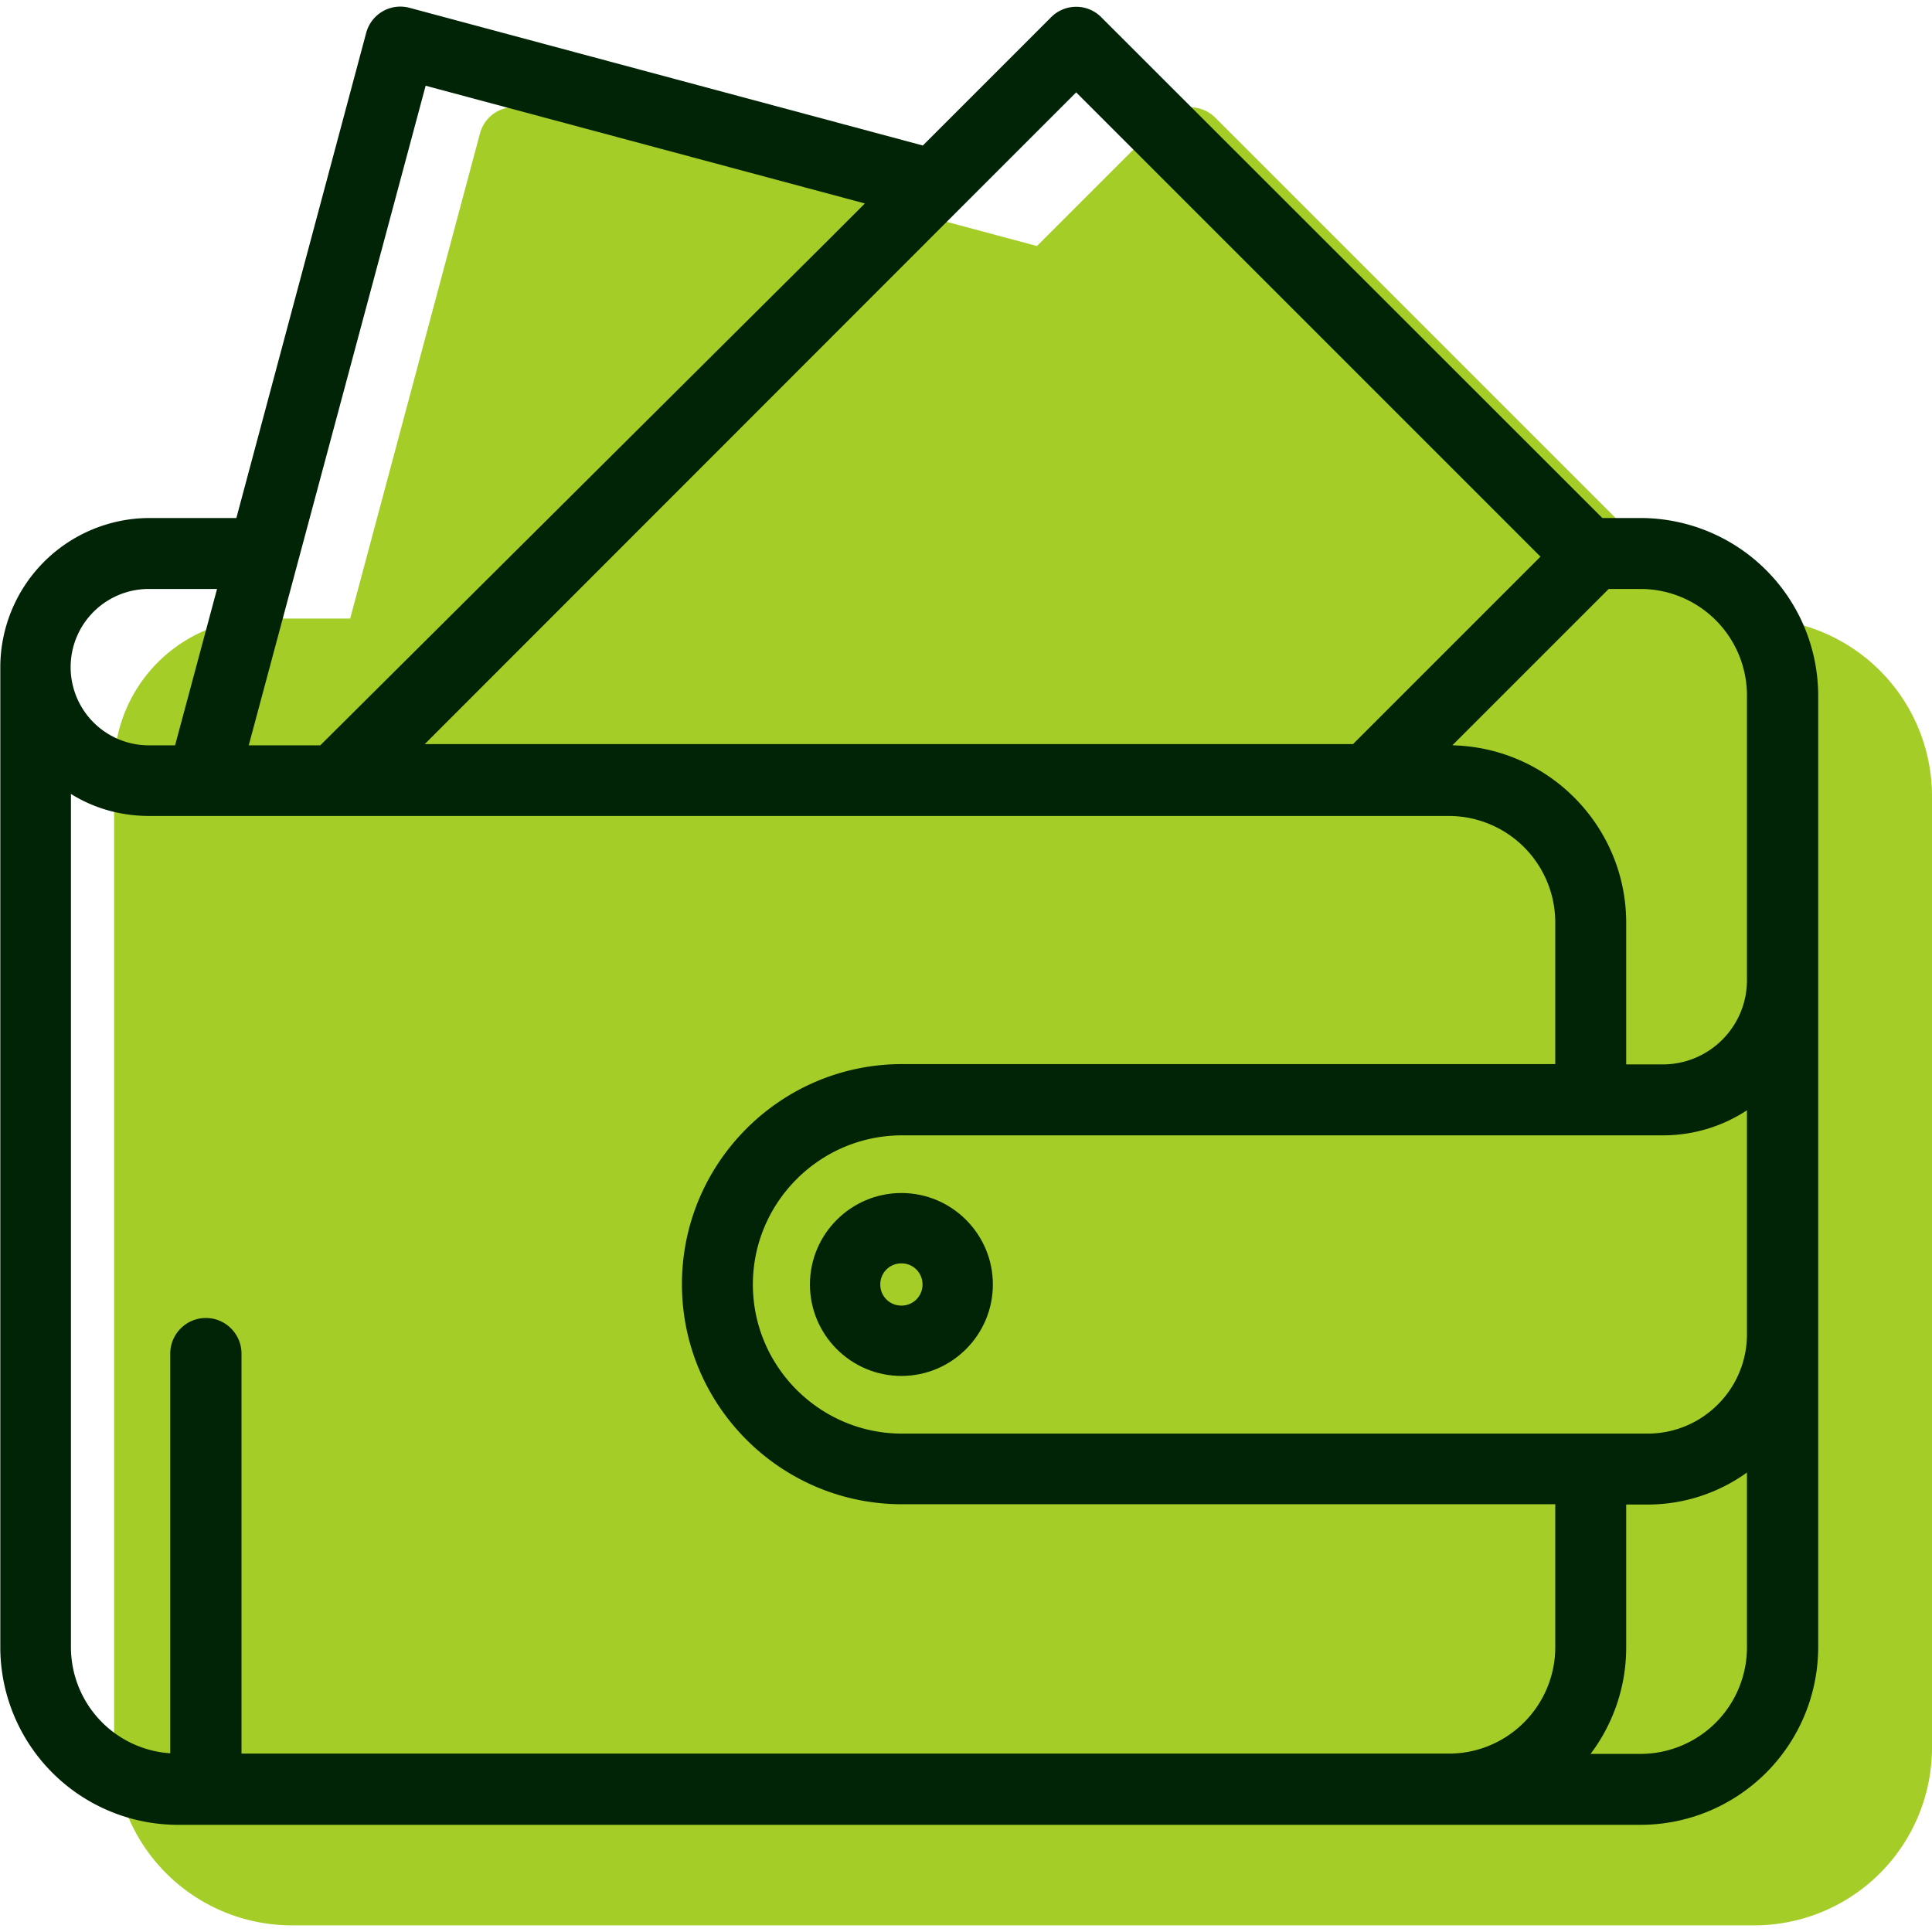 <svg xmlns="http://www.w3.org/2000/svg" viewBox="0 0 64 64"><path fill="#a5cd28" stroke-width="0" d="M58.12 20.49h-1.27L40.26 3.9a1.17 1.17 0 0 0-1.66 0l-4.25 4.25-17.01-4.56c-.63-.17-1.27.2-1.44.83l-4.3 16.07H8.72a4.95 4.95 0 0 0-4.94 4.94V57.9a5.89 5.89 0 0 0 5.88 5.88h48.46A5.89 5.89 0 0 0 64 57.9V26.37a5.89 5.89 0 0 0-5.88-5.88"/><path fill="#012406" stroke-width="0" d="M54.35 17.16h-1.27L36.48.57a1.17 1.17 0 0 0-1.66 0l-4.25 4.25-17-4.56c-.63-.17-1.27.2-1.44.83l-4.3 16.07H4.95A4.95 4.95 0 0 0 .01 22.1v32.47a5.89 5.89 0 0 0 5.88 5.88h48.46a5.89 5.89 0 0 0 5.88-5.88V23.04a5.89 5.89 0 0 0-5.88-5.88m-1.06 2.35h1.05a3.53 3.53 0 0 1 3.53 3.53v9.43c0 1.54-1.25 2.79-2.79 2.79h-1.21v-4.69c0-3.2-2.57-5.81-5.76-5.88zm-37.07 5.14h-2.15L31.75 6.96l3.9-3.9 15.38 15.38-6.21 6.21H16.21Zm-5.61.04H8.24L14.1 2.84l14.55 3.9-1.24 1.24zm-5.67-5.18h2.25L5.8 24.69h-.87a2.59 2.59 0 0 1 0-5.18Zm52.93 35.06a3.53 3.53 0 0 1-3.53 3.53h-1.65c.74-.98 1.18-2.21 1.18-3.53v-4.73h.71c1.23 0 2.37-.4 3.29-1.06zm0-10.37c0 1.82-1.48 3.29-3.29 3.29h-24.7c-2.72 0-4.94-2.22-4.94-4.94s2.22-4.94 4.94-4.94h14.17c.65 0 1.18-.53 1.18-1.18s-.53-1.18-1.18-1.18H29.88c-4.02 0-7.29 3.27-7.29 7.29s3.27 7.29 7.29 7.29h21.64v4.73c0 1.93-1.55 3.5-3.47 3.53H8V44.84c0-.65-.53-1.18-1.18-1.18s-1.18.53-1.18 1.18v13.24a3.524 3.524 0 0 1-3.29-3.52V26.3c.75.47 1.64.73 2.59.73h43.05a3.53 3.53 0 0 1 3.53 3.53v4.69h-8.51c-.65 0-1.18.53-1.18 1.18s.53 1.18 1.18 1.18h12.07c1.03 0 1.98-.3 2.79-.83v7.41Z"/><path fill="#012406" stroke-width="0" d="M29.86 39.52c-1.67 0-3.03 1.36-3.03 3.03s1.36 3.03 3.03 3.03 3.03-1.36 3.03-3.03-1.36-3.03-3.03-3.03m0 3.73c-.39 0-.7-.31-.7-.7s.31-.7.7-.7.7.31.7.7-.31.7-.7.7"/></svg>